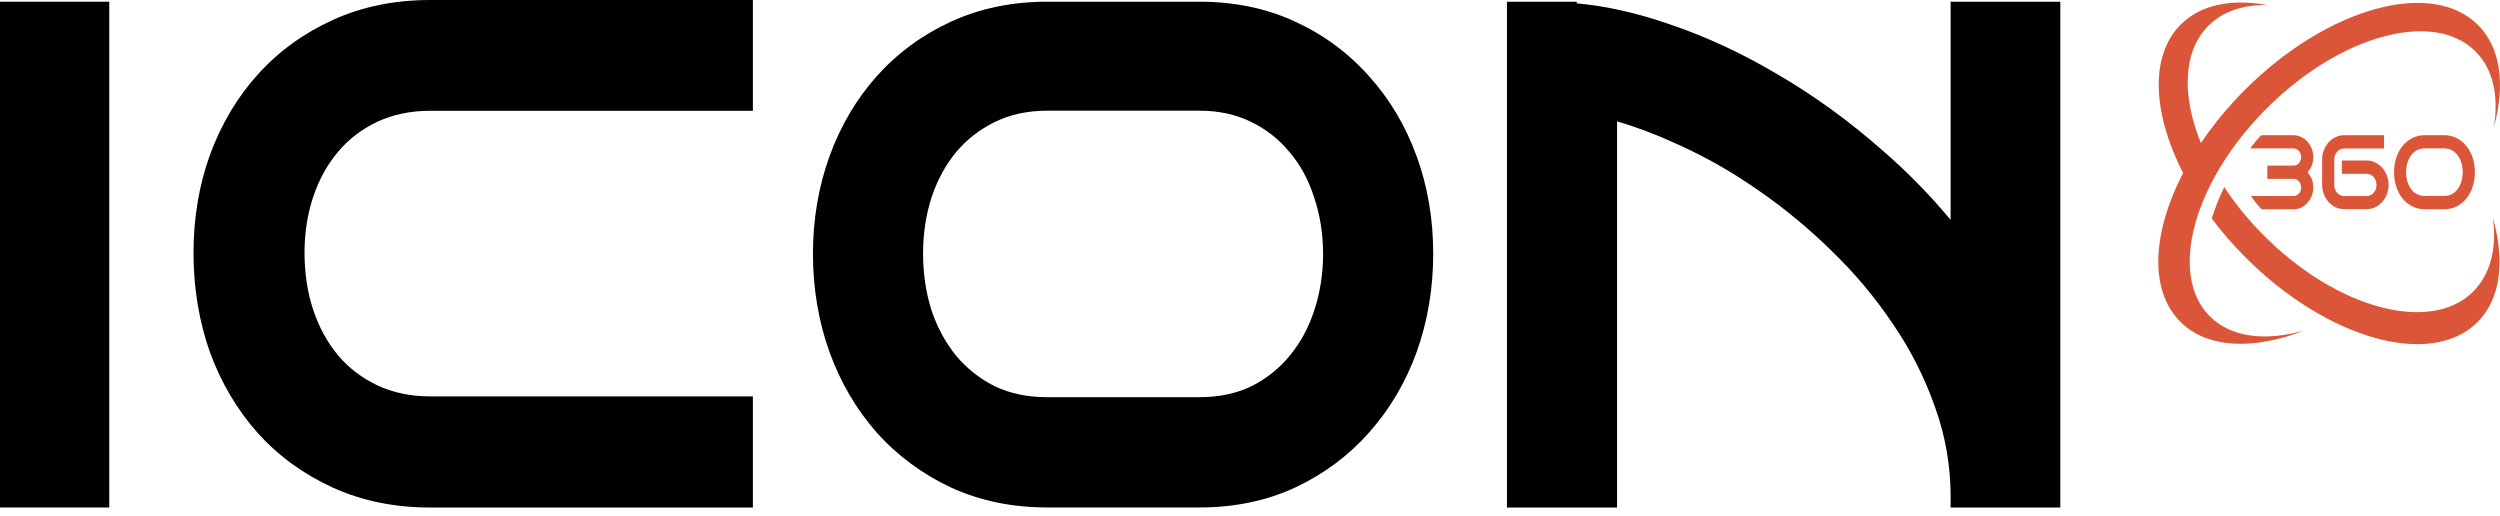 <svg width="189" height="39" viewBox="0 0 189 39" fill="none" xmlns="http://www.w3.org/2000/svg">
<path d="M107.101 11.82C106.266 9.52 105.056 7.482 103.505 5.77C101.964 4.023 100.084 2.634 97.913 1.636C95.76 0.635 93.328 0.129 90.692 0.129H79.154C76.518 0.129 74.075 0.635 71.901 1.633C69.73 2.63 67.839 4.019 66.277 5.766C64.744 7.485 63.544 9.52 62.709 11.82C61.882 14.109 61.459 16.585 61.459 19.183C61.459 21.781 61.878 24.3 62.709 26.611C63.54 28.908 64.74 30.953 66.277 32.697C67.835 34.441 69.727 35.84 71.901 36.859C74.075 37.857 76.514 38.363 79.154 38.363H90.692C93.332 38.363 95.76 37.857 97.92 36.856C100.087 35.837 101.968 34.437 103.505 32.693C105.059 30.953 106.27 28.904 107.101 26.608C107.928 24.297 108.351 21.799 108.351 19.18C108.351 16.56 107.932 14.106 107.101 11.816V11.82ZM100.027 19.183C100.027 20.687 99.801 22.126 99.357 23.468C98.938 24.763 98.314 25.915 97.498 26.895C96.713 27.856 95.739 28.635 94.603 29.202C93.472 29.747 92.157 30.027 90.692 30.027H79.154C77.689 30.027 76.36 29.751 75.214 29.205C74.075 28.635 73.086 27.856 72.284 26.895C71.489 25.919 70.862 24.763 70.425 23.468C69.999 22.129 69.784 20.687 69.784 19.183C69.784 17.68 69.999 16.248 70.421 14.935C70.862 13.614 71.485 12.462 72.277 11.508C73.083 10.546 74.068 9.778 75.21 9.222C76.364 8.655 77.689 8.368 79.151 8.368H90.688C92.146 8.368 93.461 8.655 94.6 9.226C95.735 9.775 96.71 10.543 97.501 11.515C98.311 12.462 98.93 13.611 99.35 14.924V14.938C99.797 16.252 100.023 17.68 100.023 19.183H100.027Z" fill="black"/>
<path d="M8.26 0.129H0V38.366H8.26V0.129Z" fill="black"/>
<path d="M25.572 11.454C26.374 10.51 27.37 9.753 28.531 9.204C29.709 8.655 31.049 8.375 32.517 8.375H56.918V-7.62939e-06H32.517C29.838 -7.62939e-06 27.367 0.506 25.171 1.504C22.979 2.497 21.077 3.875 19.515 5.601C17.957 7.317 16.735 9.366 15.879 11.691C15.052 13.98 14.629 16.481 14.629 19.119C14.629 21.756 15.048 24.311 15.879 26.651C16.732 28.969 17.953 31.025 19.515 32.769C21.077 34.491 22.979 35.869 25.171 36.867C27.367 37.864 29.838 38.37 32.517 38.37H56.918V29.966H32.517C31.049 29.966 29.709 29.686 28.534 29.137C27.374 28.585 26.378 27.828 25.579 26.891C24.766 25.915 24.128 24.763 23.691 23.464C23.247 22.129 23.022 20.669 23.022 19.122C23.022 17.576 23.247 16.162 23.691 14.848C24.128 13.55 24.762 12.408 25.576 11.457L25.572 11.454Z" fill="black"/>
<path d="M147.467 0.129V16.621C145.888 14.723 144.136 12.94 142.248 11.31C139.755 9.122 137.115 7.209 134.411 5.637C131.717 4.037 128.959 2.756 126.219 1.834C123.772 0.983 121.412 0.452 119.202 0.255V0.133H113.925V38.37H122.25V9.179C123.74 9.61 125.309 10.209 126.932 10.962C128.948 11.867 130.951 13.008 132.892 14.361C134.819 15.685 136.678 17.213 138.419 18.914L138.455 18.95C140.217 20.651 141.783 22.517 143.108 24.501C144.44 26.442 145.508 28.549 146.285 30.77C147.07 32.941 147.467 35.216 147.467 37.527V38.37H155.76V0.129H147.467Z" fill="black"/>
<path d="M167.056 23.906C163.9 20.737 165.843 13.689 171.393 8.164C176.944 2.636 184.002 0.726 187.155 3.895C188.497 5.244 188.917 7.29 188.53 9.626C189.407 6.467 189.081 3.64 187.342 1.894C183.85 -1.614 175.976 0.561 169.757 6.751C168.45 8.051 167.324 9.426 166.388 10.817C164.933 7.235 165.02 3.875 166.966 1.939C168.069 0.845 169.625 0.345 171.416 0.384C168.741 -0.11 166.398 0.329 164.875 1.845C162.503 4.208 162.732 8.577 165.042 13.079C162.709 17.575 162.461 21.941 164.823 24.316C166.859 26.362 170.383 26.475 174.201 24.987C171.284 25.817 168.663 25.52 167.056 23.906Z" fill="#DB5539"/>
<path d="M186.977 22.041C183.757 25.249 176.667 23.348 171.139 17.797C169.977 16.632 168.98 15.396 168.153 14.144C167.763 14.948 167.447 15.745 167.208 16.523C167.953 17.517 168.796 18.491 169.728 19.427C175.921 25.646 183.783 27.856 187.29 24.361C189.065 22.593 189.385 19.704 188.465 16.474C188.765 18.736 188.301 20.715 186.974 22.038L186.977 22.041Z" fill="#DB5539"/>
<path d="M179.6 13.647L179.709 13.605L179.6 13.647Z" fill="#DB5539"/>
<path d="M180.578 13.976C180.578 13.725 180.533 13.489 180.446 13.263C180.362 13.044 180.243 12.847 180.094 12.682C179.946 12.514 179.771 12.382 179.571 12.285C179.368 12.185 179.152 12.137 178.923 12.137H177.044V13.137H178.923C179.023 13.137 179.116 13.16 179.203 13.202C179.294 13.247 179.374 13.305 179.442 13.379C179.51 13.457 179.565 13.544 179.604 13.65C179.642 13.75 179.662 13.86 179.662 13.98C179.662 14.099 179.642 14.209 179.604 14.312C179.565 14.415 179.51 14.506 179.442 14.583C179.374 14.657 179.297 14.715 179.203 14.757C179.116 14.799 179.026 14.822 178.923 14.822H177.209C177.109 14.822 177.012 14.799 176.925 14.757C176.835 14.715 176.757 14.657 176.689 14.583C176.622 14.509 176.567 14.418 176.528 14.312C176.489 14.209 176.47 14.099 176.47 13.98V12.066C176.47 11.947 176.489 11.837 176.528 11.737C176.567 11.633 176.622 11.543 176.689 11.466C176.757 11.388 176.835 11.33 176.925 11.288C177.015 11.246 177.109 11.224 177.209 11.224H180.236V10.223H177.209C176.98 10.223 176.764 10.272 176.56 10.372C176.36 10.468 176.183 10.601 176.034 10.769C175.886 10.933 175.77 11.13 175.683 11.349C175.595 11.572 175.553 11.811 175.553 12.059V13.973C175.553 14.225 175.595 14.46 175.683 14.683C175.77 14.906 175.886 15.099 176.034 15.267C176.186 15.432 176.36 15.564 176.56 15.664C176.764 15.761 176.98 15.809 177.209 15.809H178.923C179.152 15.809 179.368 15.761 179.571 15.664C179.771 15.564 179.946 15.432 180.094 15.267C180.246 15.099 180.362 14.902 180.446 14.683C180.533 14.46 180.578 14.222 180.578 13.97V13.976Z" fill="#DB5539"/>
<path d="M186.936 14.102C187.045 13.763 187.103 13.402 187.103 13.018C187.103 12.634 187.049 12.279 186.936 11.94C186.826 11.601 186.671 11.304 186.468 11.053C186.268 10.798 186.022 10.594 185.735 10.446C185.448 10.294 185.128 10.22 184.783 10.22H183.315C182.966 10.22 182.644 10.294 182.353 10.446C182.066 10.594 181.821 10.794 181.617 11.053C181.417 11.307 181.262 11.604 181.153 11.943C181.043 12.279 180.991 12.637 180.991 13.018C180.991 13.399 181.046 13.76 181.153 14.102C181.262 14.441 181.417 14.738 181.617 14.993C181.821 15.248 182.069 15.448 182.353 15.596C182.644 15.745 182.963 15.819 183.315 15.819H184.783C185.132 15.819 185.448 15.745 185.738 15.596C186.026 15.448 186.271 15.248 186.471 14.993C186.674 14.738 186.829 14.441 186.939 14.105L186.936 14.102ZM182.673 11.256V11.262L182.727 11.359C182.898 11.265 183.092 11.22 183.312 11.22H184.78C184.999 11.22 185.193 11.269 185.361 11.359C185.532 11.45 185.677 11.575 185.796 11.737C185.919 11.895 186.013 12.085 186.077 12.305L186.184 12.272H186.19L186.077 12.305C186.145 12.524 186.18 12.76 186.18 13.015C186.18 13.27 186.145 13.505 186.077 13.728L186.19 13.763H186.18L186.077 13.728C186.013 13.947 185.916 14.138 185.793 14.302C185.674 14.46 185.529 14.586 185.358 14.677C185.19 14.767 184.996 14.812 184.777 14.812H183.308C183.089 14.812 182.895 14.767 182.724 14.677C182.553 14.586 182.405 14.46 182.285 14.302C182.166 14.141 182.069 13.947 182.001 13.728C181.937 13.505 181.901 13.266 181.901 13.015C181.901 12.763 181.934 12.524 182.001 12.305C182.069 12.085 182.163 11.895 182.285 11.737C182.408 11.575 182.553 11.45 182.724 11.359L182.669 11.256H182.673Z" fill="#DB5539"/>
<path d="M173.92 11.614V11.617L174.029 11.575L173.92 11.614Z" fill="#DB5539"/>
<path d="M174.746 13.486C174.672 13.312 174.572 13.157 174.453 13.021C174.572 12.889 174.672 12.734 174.746 12.563C174.84 12.35 174.885 12.121 174.885 11.872C174.885 11.65 174.846 11.437 174.766 11.236C174.688 11.036 174.585 10.862 174.449 10.714C174.317 10.562 174.159 10.446 173.978 10.359C173.794 10.268 173.601 10.223 173.397 10.223H170.961L170.925 10.255C170.664 10.51 170.441 10.781 170.254 11.036L170.119 11.22H173.397C173.475 11.22 173.546 11.236 173.61 11.269C173.681 11.301 173.743 11.349 173.794 11.408C173.846 11.466 173.888 11.537 173.92 11.617C173.949 11.695 173.965 11.779 173.965 11.872C173.965 11.966 173.949 12.05 173.92 12.13C173.888 12.211 173.846 12.279 173.794 12.337C173.743 12.395 173.681 12.44 173.61 12.473C173.543 12.505 173.475 12.521 173.397 12.521H171.41V13.521H173.397C173.475 13.521 173.546 13.537 173.61 13.57C173.681 13.602 173.743 13.65 173.794 13.709C173.846 13.767 173.888 13.834 173.92 13.915C173.949 13.992 173.965 14.076 173.965 14.17C173.965 14.264 173.949 14.348 173.92 14.428C173.888 14.509 173.846 14.577 173.794 14.635C173.743 14.693 173.681 14.738 173.61 14.77C173.543 14.803 173.475 14.819 173.397 14.819H170.177L170.303 15.003C170.499 15.287 170.719 15.551 170.938 15.784L170.974 15.819H173.397C173.601 15.819 173.798 15.774 173.978 15.687C174.159 15.596 174.317 15.48 174.449 15.329C174.585 15.177 174.688 15.003 174.766 14.806C174.846 14.606 174.885 14.389 174.885 14.167C174.885 13.925 174.84 13.699 174.746 13.486Z" fill="#DB5539"/>
</svg>
